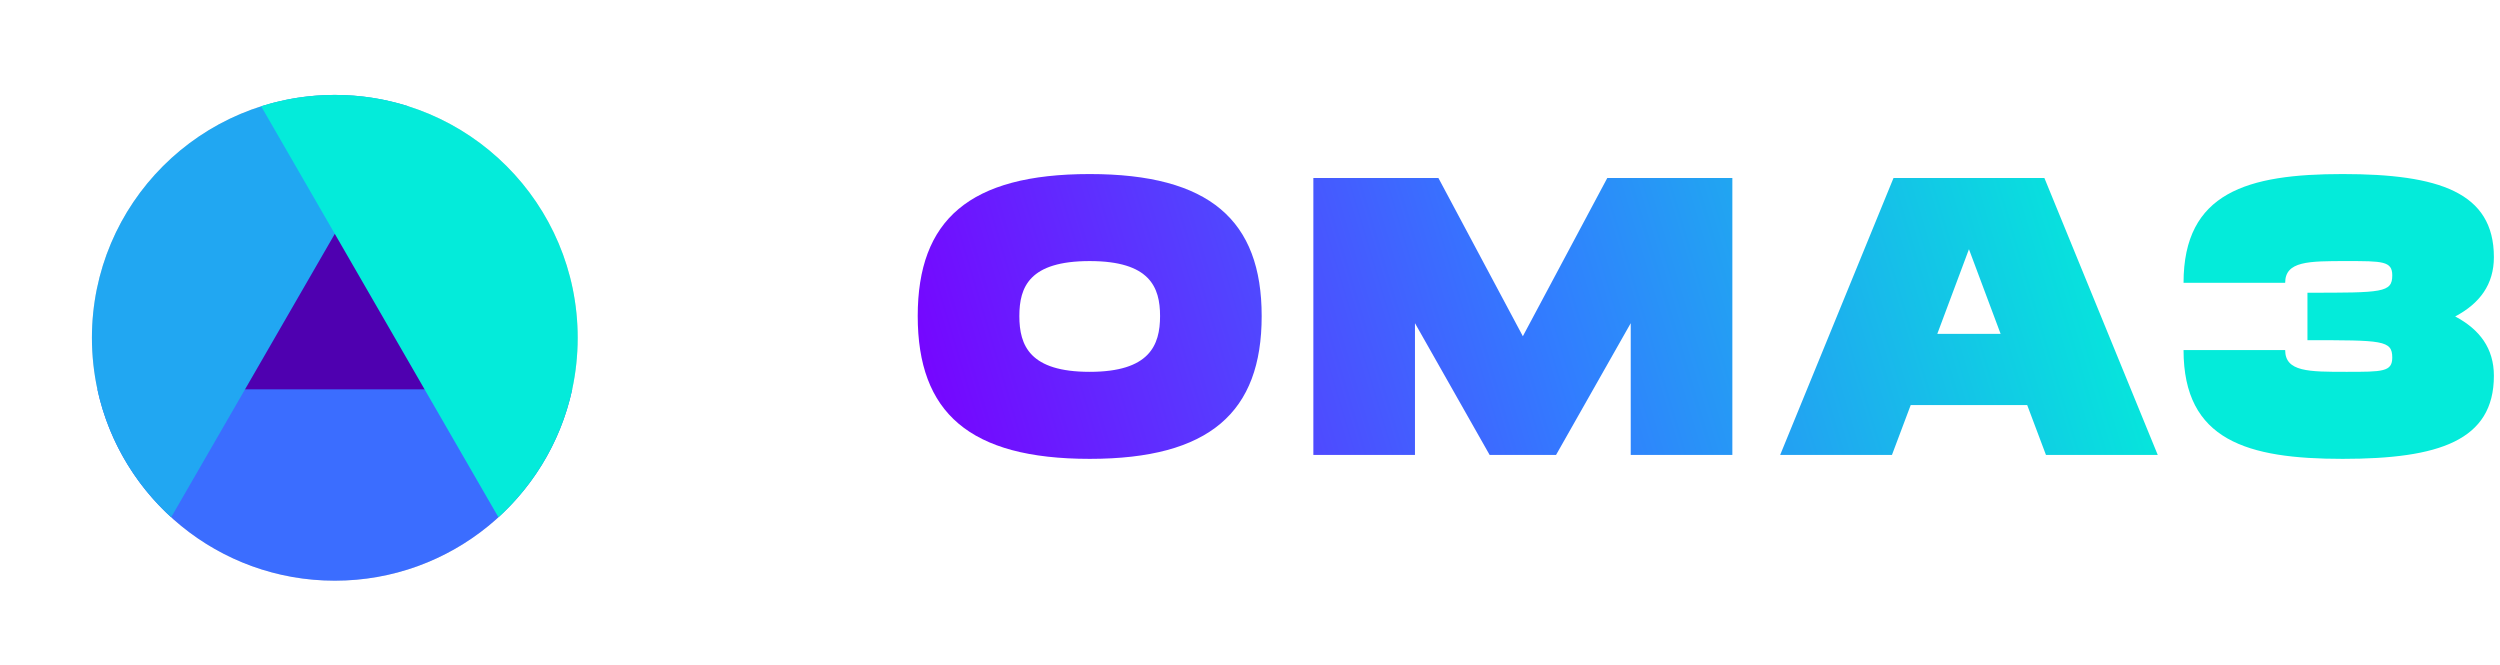 <svg width="158" height="42" viewBox="0 0 158 42" fill="none" xmlns="http://www.w3.org/2000/svg"><path d="M68.869 29C76.453 29 79.738 26.05 79.738 19.975 79.738 13.925 76.453 11 68.869 11 61.261 11 58 13.9 58 19.975 58 26.075 61.261 29 68.869 29zm0-5.5c-3.78.0-4.446-1.65-4.446-3.525C64.423 18.125 65.065 16.5 68.869 16.5 72.673 16.5 73.316 18.15 73.316 19.975 73.316 21.825 72.649 23.5 68.869 23.5z" fill="url(#paint0_linear_110_280)"/><path d="M109.485 11.25H101.58L96.244 21.25 90.908 11.25H83.004v17.5H89.426V20.425L94.144 28.75h4.199L103.062 20.425V28.75h6.423V11.25z" fill="url(#paint1_linear_110_280)"/><path d="M129.304 28.75h7.065L129.206 11.25H119.67l-7.163 17.5h7.065l1.185-3.15h7.362l1.185 3.15zm-6.867-7.65 2.001-5.35L126.439 21.1h-4.002z" fill="url(#paint2_linear_110_280)"/><path d="M155.168 20C156.725 19.175 157.614 17.975 157.614 16.25c0-4.1-3.483-5.25-9.56-5.25C142.051 11 138 12.15 138 17.875h6.423C144.423 16.5 145.905 16.5 148.301 16.5 150.574 16.5 151.191 16.5 151.191 17.4 151.191 18.5 150.574 18.5 145.831 18.5v3C150.574 21.5 151.191 21.5 151.191 22.6 151.191 23.5 150.574 23.5 148.301 23.5 145.905 23.5 144.423 23.5 144.423 22.125H138C138 27.85 142.051 29 148.054 29c6.077.0 9.56-1.15 9.56-5.25C157.614 22.025 156.725 20.825 155.168 20z" fill="#04ebda"/><circle cx="21.16" cy="21.349" r="15.35" fill="#d9d9d9"/><path d="M21.16 14.372 27.202 24.838H15.117l6.042-10.466z" fill="#4f00b0"/><path d="M36.163 24.605c-1.493 6.913-7.643 12.094-15.003 12.094-7.36.0-13.51-5.18-15.003-12.094H36.163z" fill="#3b6dff"/><path d="M25.814 6.718C24.346 6.252 22.782 6 21.16 6 12.682 6 5.81 12.872 5.81 21.349c0 4.493 1.931 8.536 5.008 11.343L25.814 6.718z" fill="#21a7f2"/><path d="M31.501 32.692c3.077-2.807 5.008-6.849 5.008-11.343C36.509 12.872 29.637 6 21.16 6c-1.623.0-3.186.252-4.654.718L31.501 32.692z" fill="#04ebda"/><defs><linearGradient id="paint0_linear_110_280" x1="136.369" y1="11" x2="59.499" y2="34.008" gradientUnits="userSpaceOnUse"><stop stop-color="#00f4d7"/><stop offset=".495" stop-color="#327cff"/><stop offset="1" stop-color="#7900ff"/></linearGradient><linearGradient id="paint1_linear_110_280" x1="136.369" y1="11" x2="59.499" y2="34.008" gradientUnits="userSpaceOnUse"><stop stop-color="#00f4d7"/><stop offset=".495" stop-color="#327cff"/><stop offset="1" stop-color="#7900ff"/></linearGradient><linearGradient id="paint2_linear_110_280" x1="136.369" y1="11" x2="59.499" y2="34.008" gradientUnits="userSpaceOnUse"><stop stop-color="#00f4d7"/><stop offset=".495" stop-color="#327cff"/><stop offset="1" stop-color="#7900ff"/></linearGradient></defs></svg>